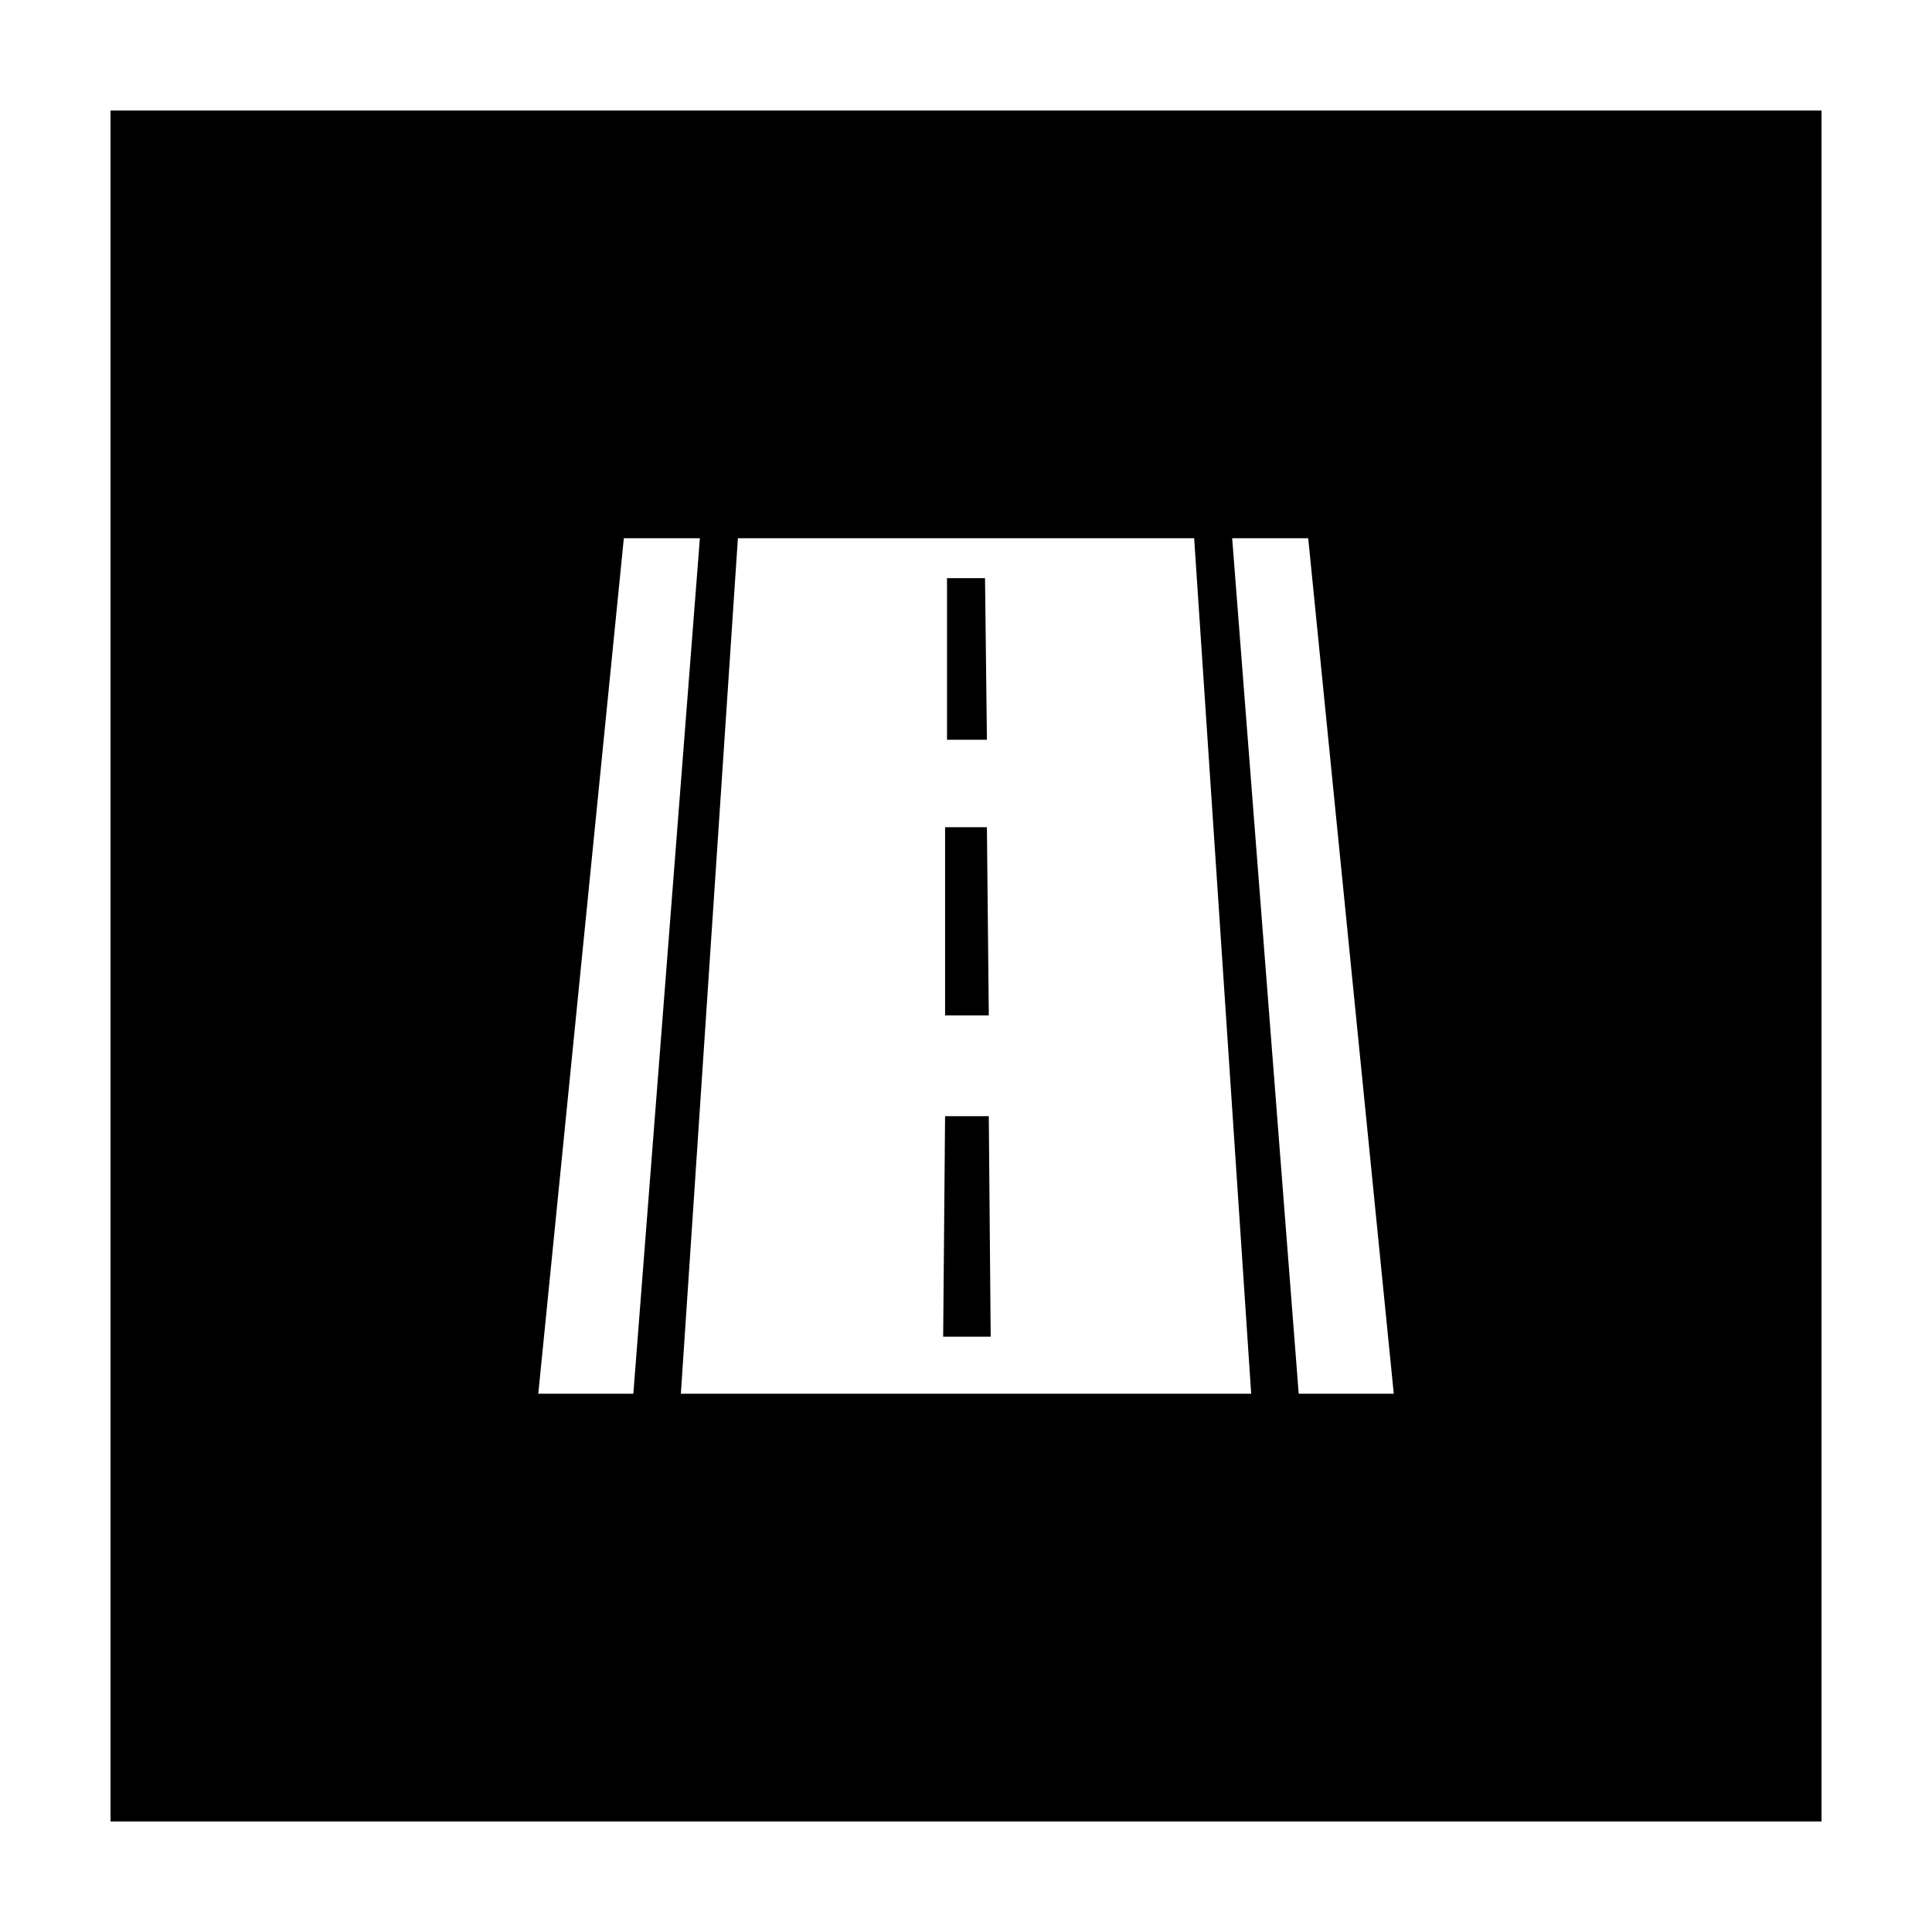 <?xml version="1.0" encoding="UTF-8"?>
<!-- Uploaded to: SVG Repo, www.svgrepo.com, Generator: SVG Repo Mixer Tools -->
<svg fill="#000000" width="800px" height="800px" version="1.1" viewBox="144 144 512 512" xmlns="http://www.w3.org/2000/svg">
 <g>
  <path d="m405.04 297.22h-10.074v42.824h10.578z"/>
  <path d="m406.04 439.8h-11.586l-0.504 58.441h12.594z"/>
  <path d="m173.29 626.71h453.43v-453.43l-453.43 0.004zm317.4-340.07 22.672 226.71h-25.191l-17.633-226.71zm-30.227 0 15.113 226.71h-151.14l15.113-226.71zm-151.14 0h20.152l-17.633 226.71h-25.191z"/>
  <path d="m405.54 363.22h-11.082v49.879h11.586z"/>
 </g>
</svg>